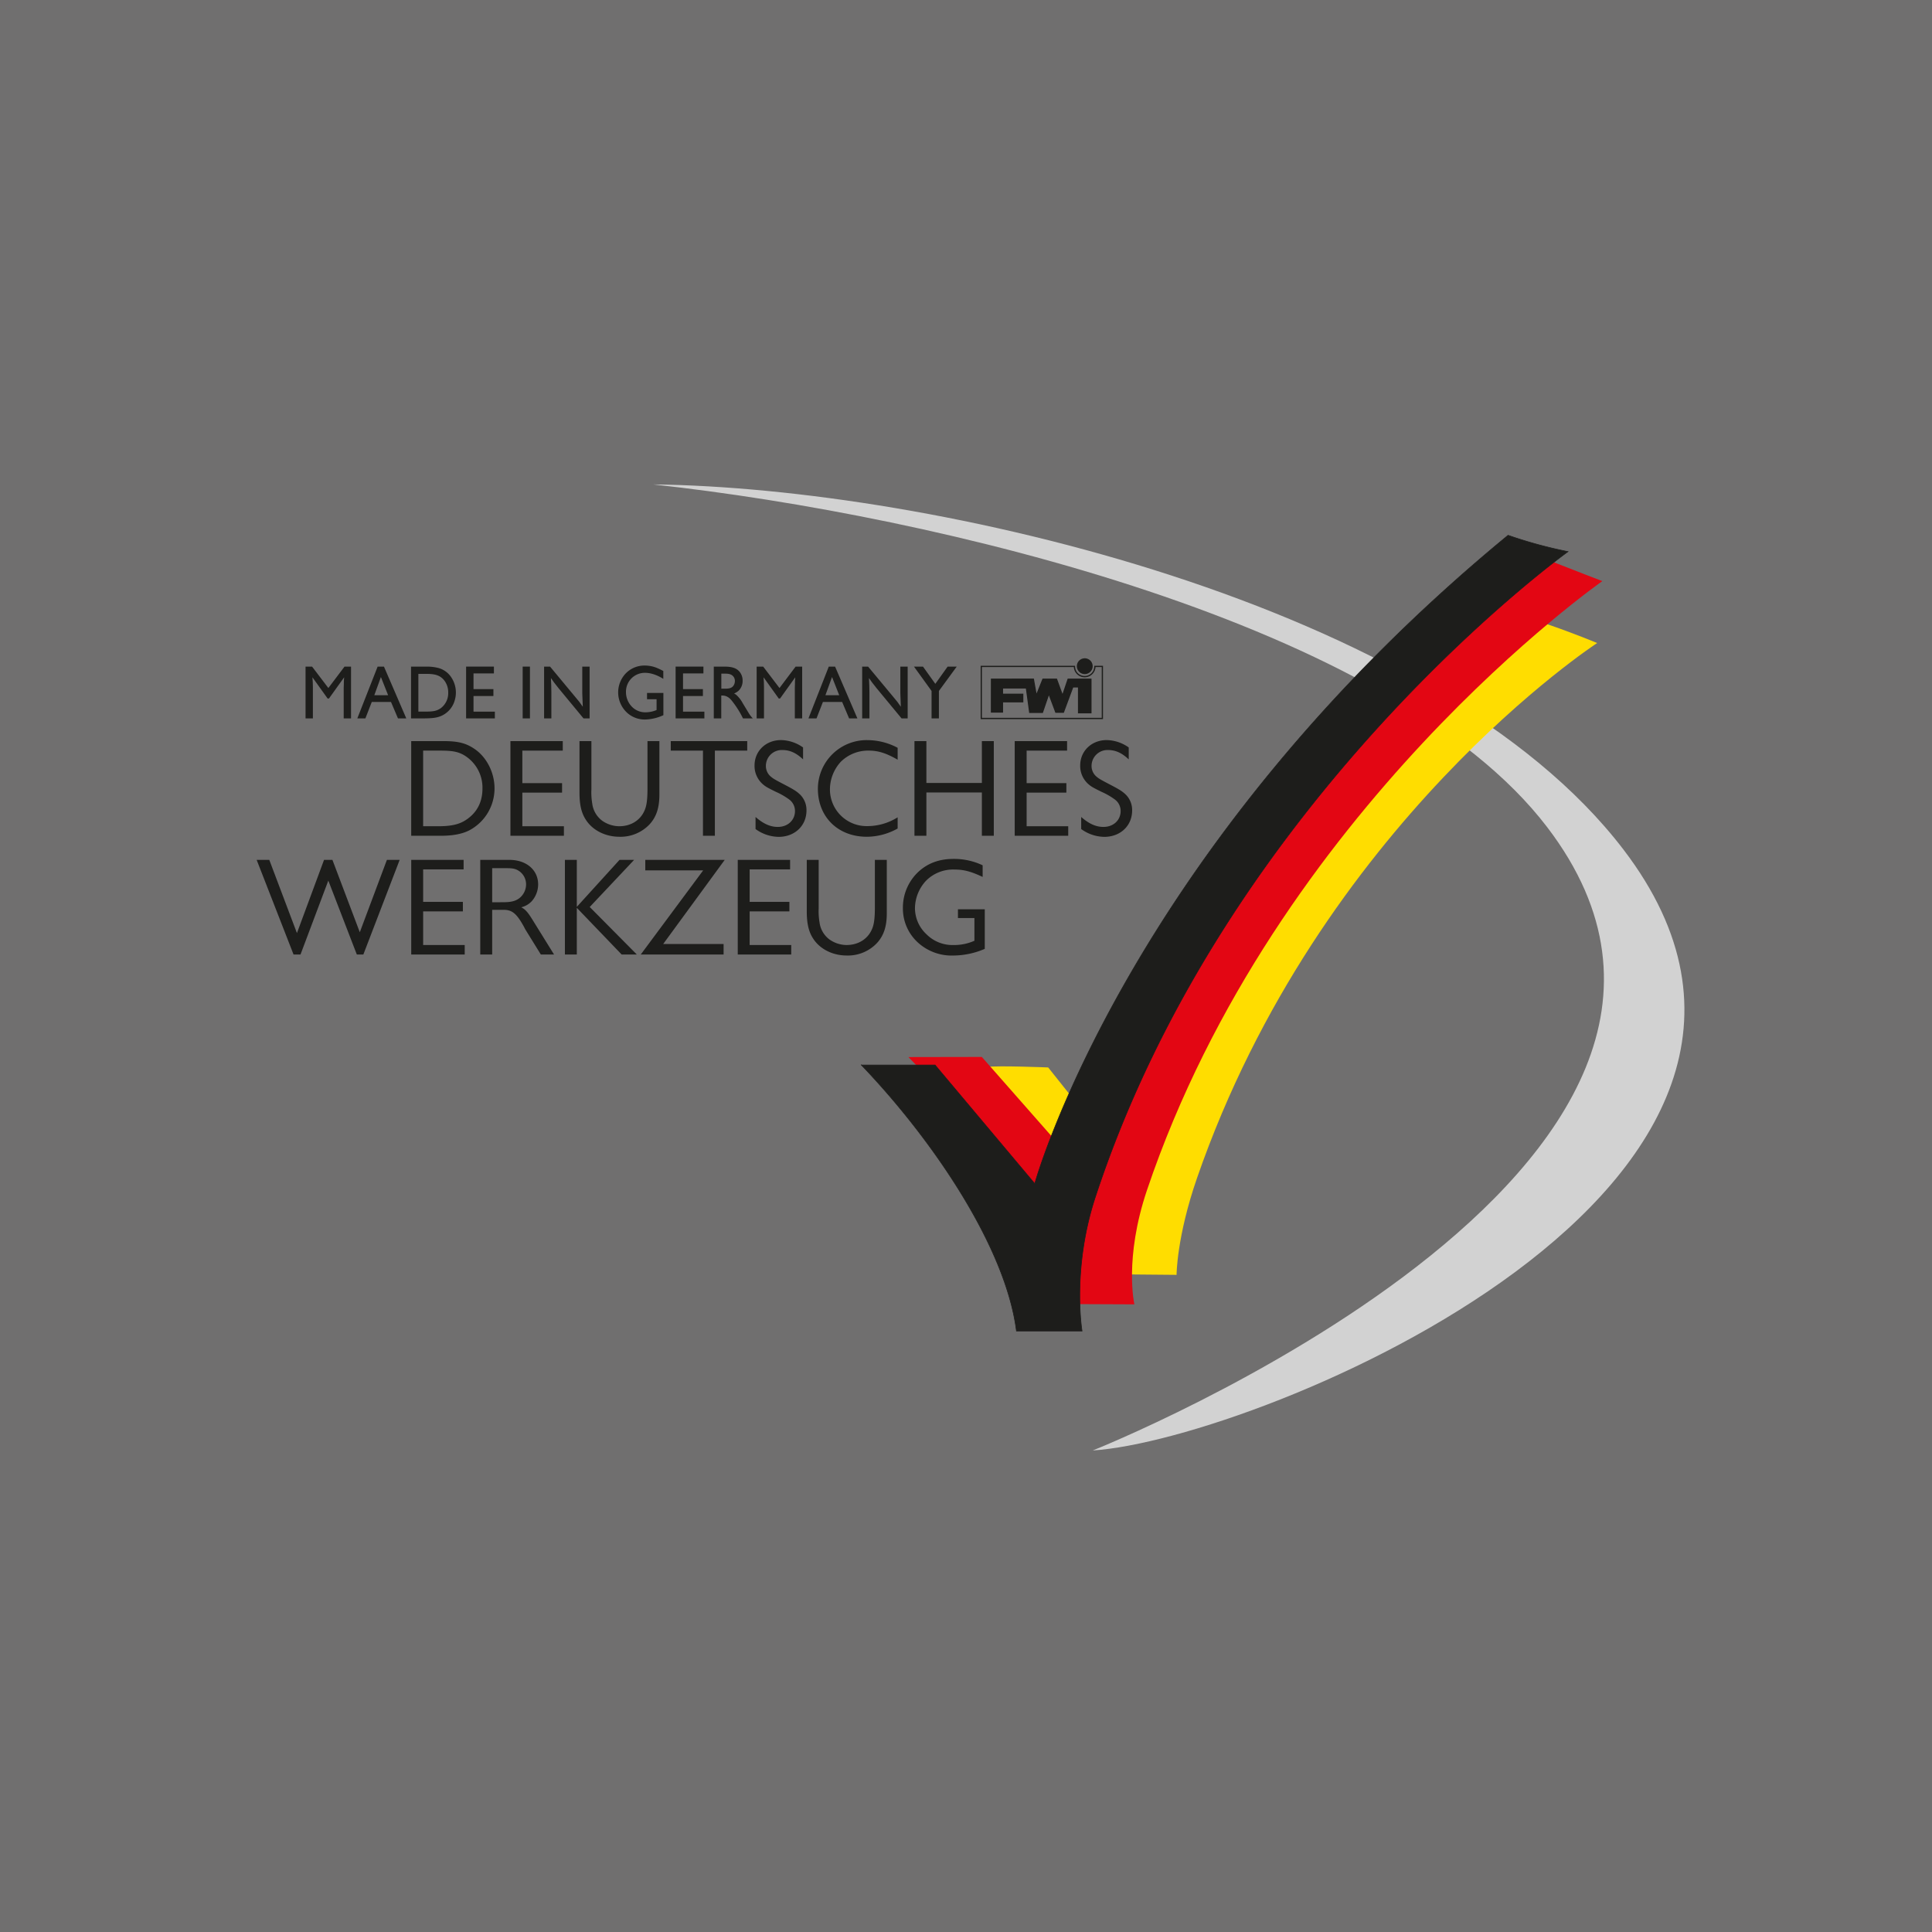 <svg xmlns="http://www.w3.org/2000/svg" viewBox="0 0 850.39 850.39"><defs><style>.cls-1{fill:#706f6f;}.cls-2{fill:#d2d2d2;}.cls-3{fill:#fd0;}.cls-4{fill:#e30613;}.cls-10,.cls-5,.cls-7,.cls-9{fill:#1d1d1b;}.cls-6,.cls-8{fill:none;}.cls-10,.cls-6,.cls-8,.cls-9{stroke:#1d1d1b;}.cls-6,.cls-8,.cls-9{stroke-miterlimit:3.86;}.cls-6{stroke-width:0.28px;}.cls-7{fill-rule:evenodd;}.cls-8{stroke-width:0.55px;}.cls-9{stroke-width:0.53px;}.cls-10{stroke-miterlimit:3.86;stroke-width:0.96px;}</style></defs><title>FR Website Footer Auszeichnungen deutsches Werkzeug Effekt</title><g id="Ebene_1" data-name="Ebene 1"><rect class="cls-1" width="850.39" height="850.39"/><path class="cls-2" d="M287.55,213.23c125,13.64,325,61.27,393.42,150.8C795.25,513.56,481,638.43,481,638.43c72.07-4.58,346.28-117,233.58-264.49C631.52,265.22,409.54,214.61,287.55,213.23Z"/><path class="cls-3" d="M434.6,469.62c4.69-.67,26.77.23,26.77.23l36.44,45.73s19.66-114.45,182.73-241c12.4,4.23,22.47,8.46,22.47,8.46S581,362.44,526.88,518.52c-9,26-9,42.62-9,42.62l-27.78-.25c-4.57-34-31.6-55.87-55.51-91.27Z"/><path class="cls-4" d="M399.76,465.28c13.52,0,32.4-.06,32.4-.06l46.63,53s39.7-140,203.88-271.22c10.93,4.32,22.62,8.78,22.62,8.78s-143.8,100.42-200.41,268c-10.21,30.23-5.57,50.34-5.57,50.34l-28-.12c-4.6-35.27-41-77.88-71.51-108.77Z"/><path class="cls-5" d="M379.11,468.78h32.47L455.46,521S496,373.69,663.8,235.61a197.08,197.08,0,0,0,26.37,7.19S540,350.51,482.13,526.86c-10.44,31.82-5.85,59-5.85,59H447.4c-4.69-37.12-37.11-84.61-68.29-117.12Z"/><path class="cls-6" d="M379.11,468.78h32.47L455.46,521S496,373.69,663.8,235.61a197.08,197.08,0,0,0,26.37,7.19S540,350.51,482.13,526.86c-10.44,31.82-5.85,59-5.85,59H447.4c-4.69-37.12-37.11-84.61-68.29-117.12Z"/><path class="cls-5" d="M154.51,316.21v-22.8h-2.87l-7.11,9.43-7.17-9.43h-2.87v22.8h3.23V302.35c0-1.42-.07-2.81-.2-4.23l6.69,9.34h.58l6.69-9.34c-.07.55-.1,1.07-.13,1.62,0,1,0,1.94-.07,2.94v13.53Z"/><path class="cls-7" d="M178.83,316.21,169,293.41h-2.78l-8.94,22.8h3.55l2.81-7.23h8.46l3.07,7.23Zm-8-10.21h-6.07l2.9-8,3.17,8Z"/><path class="cls-7" d="M180.92,316.21h4.59c4.23,0,6.27-.16,8.24-.9a10.58,10.58,0,0,0,6.39-7,11.59,11.59,0,0,0,.52-3.49,11.92,11.92,0,0,0-1.78-6.3,9.88,9.88,0,0,0-6-4.52,20.59,20.59,0,0,0-5.46-.58h-6.5v22.8Zm3.23-3v-16.6h2.78c3.56,0,6.82.1,9,3.43a8.69,8.69,0,0,1,1.36,4.81,8.29,8.29,0,0,1-3.2,6.81c-1.87,1.36-3.65,1.49-5.85,1.55Z"/><polygon class="cls-5" points="217.82 316.21 217.82 313.24 208.42 313.24 208.42 306.36 217.18 306.36 217.18 303.32 208.42 303.32 208.42 296.41 217.4 296.41 217.4 293.41 205.16 293.41 205.16 316.21 217.82 316.21 217.82 316.21"/><polygon class="cls-5" points="233.26 316.21 233.26 293.41 230.06 293.41 230.06 316.21 233.26 316.21 233.26 316.21"/><path class="cls-5" d="M259.52,316.21v-22.8h-3.23v11.66c.07,2,.13,4,.23,6-.52-.71-1-1.46-1.52-2.13s-1.1-1.36-1.65-2l-11.24-13.53h-2.62v22.8h3.2V304.74c0-2.1-.09-4.19-.19-6.29l1.36,1.93c.61.81,1.25,1.59,1.87,2.39l11.11,13.44Z"/><path class="cls-5" d="M292,305H284.8v2.78H289v4.75a12.75,12.75,0,0,1-4.75,1,8.21,8.21,0,0,1-5.36-1.78,9.16,9.16,0,0,1-3.36-7.07,8.3,8.3,0,0,1,8.43-8.53c3.74,0,7.14,2.13,8,2.65v-3.46c-.74-.38-1.49-.77-2.26-1.1a14,14,0,0,0-5.82-1.29,11.4,11.4,0,0,0-8.94,4A12.16,12.16,0,0,0,276.34,314,11.5,11.5,0,0,0,284,316.7a20.15,20.15,0,0,0,8-1.91V305Z"/><polygon class="cls-5" points="310.04 316.21 310.04 313.24 300.64 313.24 300.64 306.36 309.39 306.36 309.39 303.32 300.64 303.32 300.64 296.41 309.62 296.41 309.62 293.41 297.38 293.41 297.38 316.21 310.04 316.21 310.04 316.21"/><path class="cls-7" d="M331.36,316.21a12.78,12.78,0,0,1-1.91-2.52l-2.58-4.26a12.93,12.93,0,0,0-3-3.75c-.23-.13-.49-.29-.75-.42a8.14,8.14,0,0,0,1.94-1.19,6,6,0,0,0,1.81-4.49,6,6,0,0,0-1-3.43c-1.55-2.36-4.23-2.68-6.75-2.74h-4.94v22.8h3.29V306.13a10.56,10.56,0,0,1,1.23.07c1.91.32,3,1.61,4.07,3.07a40.59,40.59,0,0,1,4.26,6.94ZM317.5,303.13v-6.62h1c1.51,0,3.23-.07,4.32,1.29a3,3,0,0,1,.65,1.94,3.62,3.62,0,0,1-.45,1.77c-.74,1.36-2,1.55-3.43,1.62Z"/><path class="cls-5" d="M353.08,316.21v-22.8H350.2l-7.1,9.43-7.18-9.43h-2.87v22.8h3.23V302.35c0-1.42-.06-2.81-.19-4.23l6.68,9.34h.58l6.69-9.34c-.06.55-.1,1.07-.13,1.62,0,1,0,1.94-.06,2.94v13.53Z"/><path class="cls-7" d="M377.39,316.21l-9.82-22.8H364.8l-8.95,22.8h3.55l2.81-7.23h8.47l3.06,7.23Zm-8-10.21h-6.07l2.91-8,3.16,8Z"/><path class="cls-5" d="M399.52,316.21v-22.8h-3.23v11.66c.06,2,.12,4,.22,6-.52-.71-1-1.46-1.52-2.13s-1.1-1.36-1.64-2L382.1,293.41h-2.61v22.8h3.2V304.74c0-2.1-.1-4.19-.2-6.29l1.36,1.93c.61.81,1.26,1.59,1.87,2.39l11.11,13.44Z"/><polygon class="cls-5" points="421.12 293.41 417.11 293.41 411.69 301 406.26 293.41 402.29 293.41 410.04 304.13 410.04 316.21 413.27 316.21 413.27 304.13 421.12 293.41 421.12 293.41"/><polygon class="cls-5" points="175.92 378.48 170.3 378.48 158.37 410.34 146.32 378.48 142.63 378.48 130.7 410.71 118.53 378.48 112.97 378.48 129.21 420.14 132.27 420.14 144.51 387.6 157.06 420.14 159.93 420.14 175.92 378.48 175.92 378.48"/><polygon class="cls-5" points="186.25 382.67 204.06 382.67 204.06 378.48 181.01 378.48 181.01 420.14 204.55 420.14 204.55 415.96 186.25 415.96 186.25 401.16 203.74 401.16 203.74 396.97 186.25 396.97 186.25 382.67 186.25 382.67"/><path class="cls-7" d="M211.39,420.14h5.25V400.47h5.06c3.68,0,5.68,1.62,8.8,7.24.44.82.75,1.44.88,1.63l6.68,10.8h5.81l-9.25-14.92c-2.31-3.75-3.31-4.88-5.18-5.87a9.26,9.26,0,0,0,4.68-2.75,11.24,11.24,0,0,0,2.75-7.31c0-6.37-5.18-10.81-12.68-10.81h-12.8v41.66Zm5.25-23v-15h6.3c2.75,0,4,.25,5.44,1.19a7.09,7.09,0,0,1,3.18,5.93,7.8,7.8,0,0,1-3,6.12c-1.69,1.25-3.63,1.75-7.19,1.75Z"/><polygon class="cls-5" points="279.12 378.48 272.69 378.48 253.89 399.16 253.89 378.48 248.65 378.48 248.65 420.14 253.89 420.14 253.89 399.59 273.63 420.14 280.31 420.14 259.57 399.22 279.12 378.48 279.12 378.48"/><polygon class="cls-5" points="319 378.48 284.03 378.48 284.03 383.11 309.51 383.11 282.03 420.14 318.5 420.14 318.5 415.52 291.9 415.52 319 378.48 319 378.48"/><polygon class="cls-5" points="329.97 382.67 347.77 382.67 347.77 378.48 324.73 378.48 324.73 420.14 348.27 420.14 348.27 415.96 329.97 415.96 329.97 401.16 347.46 401.16 347.46 396.97 329.97 396.97 329.97 382.67 329.97 382.67"/><path class="cls-5" d="M390.33,378.48h-5.24v20.68c0,5.18-.38,8-1.44,10.18-1.94,4.18-6.06,6.62-11.06,6.62a13.23,13.23,0,0,1-7.49-2.44,11.11,11.11,0,0,1-4.37-7.49,29.13,29.13,0,0,1-.38-6.25v-21.3h-5.24v22.68c0,5.24.81,8.86,2.74,11.86,2.94,4.69,8.62,7.56,14.87,7.56A17.6,17.6,0,0,0,386.09,415c2.93-3.25,4.24-7.24,4.24-13V378.48Z"/><path class="cls-5" d="M421.65,400.22v3.87h7.25v10a22.16,22.16,0,0,1-9.24,1.88,16.19,16.19,0,0,1-11.87-4.75,15.73,15.73,0,0,1-5.06-11.49,18,18,0,0,1,4.93-12.12,16.74,16.74,0,0,1,12.43-4.87c4.12,0,7.25.81,12.43,3.25v-5.12a29.23,29.23,0,0,0-12.86-2.81c-6.31,0-11.43,1.93-15.56,5.81a21.58,21.58,0,0,0-6.68,15.86,20.23,20.23,0,0,0,6.31,14.86,22.07,22.07,0,0,0,15.86,6,35.5,35.5,0,0,0,13.87-2.94V400.22Z"/><path class="cls-7" d="M181,367.87h13.24c5.13,0,9.31-.81,12.43-2.44a20.85,20.85,0,0,0,11-18.42c0-7.12-3.62-14.05-9.18-17.61-3.62-2.38-7.12-3.19-13.11-3.19H181v41.66Zm5.25-4.19V330.39h7.49c5.19,0,7.62.44,10.18,1.82a16.61,16.61,0,0,1,8.44,14.86c0,5.93-2.38,10.56-7.12,13.74-3.06,2.06-6.56,2.87-12.49,2.87Z"/><polygon class="cls-5" points="229.91 330.39 247.71 330.39 247.71 326.21 224.67 326.21 224.67 367.87 248.21 367.87 248.21 363.68 229.91 363.68 229.91 348.88 247.4 348.88 247.4 344.7 229.91 344.7 229.91 330.39 229.91 330.39"/><path class="cls-5" d="M290.27,326.21H285v20.67c0,5.19-.38,8-1.44,10.18-1.94,4.19-6.06,6.62-11,6.62a13.23,13.23,0,0,1-7.5-2.43,11.13,11.13,0,0,1-4.37-7.5,29,29,0,0,1-.38-6.24v-21.3h-5.24v22.67c0,5.25.81,8.87,2.75,11.87,2.93,4.68,8.61,7.56,14.86,7.56A17.58,17.58,0,0,0,286,362.75c2.93-3.25,4.24-7.25,4.24-13V326.21Z"/><polygon class="cls-5" points="314.66 330.39 328.9 330.39 328.9 326.21 295.24 326.21 295.24 330.39 309.42 330.39 309.42 367.87 314.66 367.87 314.66 330.39 314.66 330.39"/><path class="cls-5" d="M353.48,329a17.33,17.33,0,0,0-9.68-3.25c-6.69,0-11.68,4.81-11.68,11.18a10.63,10.63,0,0,0,3.56,8.18c1.31,1.13,1.93,1.5,5.87,3.44a30.81,30.81,0,0,1,5.68,3.25,6.26,6.26,0,0,1,2.69,5.18c0,4.06-3.19,7-7.56,7-3.31,0-6.37-1.38-9.8-4.38v5.31a17.65,17.65,0,0,0,10.18,3.44c7.05,0,12.24-4.87,12.24-11.62a9.55,9.55,0,0,0-2.75-6.93c-1.5-1.44-2.62-2.19-7.06-4.5-4.18-2.18-4.81-2.56-5.93-3.5a6.11,6.11,0,0,1-2.13-4.62,7,7,0,0,1,7.19-7.05c3.37,0,6.12,1.24,9.18,4.12V329Z"/><path class="cls-5" d="M395.11,329.15a28.53,28.53,0,0,0-13.31-3.38A21.47,21.47,0,0,0,360,347.2c0,12.42,8.87,21.11,21.55,21.11a28.09,28.09,0,0,0,13.56-3.63v-4.93a25.1,25.1,0,0,1-13.43,3.87,16.14,16.14,0,0,1-16.37-16.49,18.09,18.09,0,0,1,4.75-11.8,17.07,17.07,0,0,1,12.43-4.94c4.06,0,7.62,1.13,12.62,4v-5.24Z"/><polygon class="cls-5" points="437.43 326.21 432.18 326.21 432.18 344.63 407.76 344.63 407.76 326.21 402.51 326.21 402.51 367.87 407.76 367.87 407.76 348.82 432.18 348.82 432.18 367.87 437.43 367.87 437.43 326.21 437.43 326.21"/><polygon class="cls-5" points="451.88 330.39 469.69 330.39 469.69 326.21 446.64 326.21 446.64 367.87 470.19 367.87 470.19 363.68 451.88 363.68 451.88 348.88 469.37 348.88 469.37 344.7 451.88 344.7 451.88 330.39 451.88 330.39"/><path class="cls-5" d="M496.82,329a17.3,17.3,0,0,0-9.68-3.25c-6.68,0-11.68,4.81-11.68,11.18a10.63,10.63,0,0,0,3.56,8.18c1.31,1.13,1.94,1.5,5.87,3.44a30.46,30.46,0,0,1,5.68,3.25,6.26,6.26,0,0,1,2.69,5.18c0,4.06-3.19,7-7.56,7-3.31,0-6.37-1.38-9.8-4.38v5.31a17.65,17.65,0,0,0,10.18,3.44c7.05,0,12.24-4.87,12.24-11.62a9.55,9.55,0,0,0-2.75-6.93c-1.5-1.44-2.62-2.19-7.06-4.5-4.18-2.18-4.81-2.56-5.93-3.5a6.1,6.1,0,0,1-2.12-4.62,7,7,0,0,1,7.18-7.05c3.37,0,6.12,1.24,9.18,4.12V329Z"/><path class="cls-8" d="M431.93,293.33s25,0,41,0a4.5,4.5,0,0,0,9,0h3.29v22.91h-53.3V293.33Z"/><polygon class="cls-9" points="436.41 298.96 454.85 298.95 456.15 306.21 459.06 298.96 465.04 298.96 467.69 306.21 470.14 298.96 480.18 298.96 480.18 313.72 474.74 313.72 474.74 302.33 472.21 302.33 468.07 313.49 464.73 313.49 461.66 305.29 458.83 313.56 453.24 313.56 451.78 302.79 441.24 302.79 441.24 305.6 450.17 305.6 450.17 308.89 441.24 308.89 441.24 313.41 436.4 313.41 436.41 298.96 436.41 298.96"/><path class="cls-10" d="M474.47,293.23a3,3,0,1,1,3,3,3,3,0,0,1-3-3Z"/></g></svg>